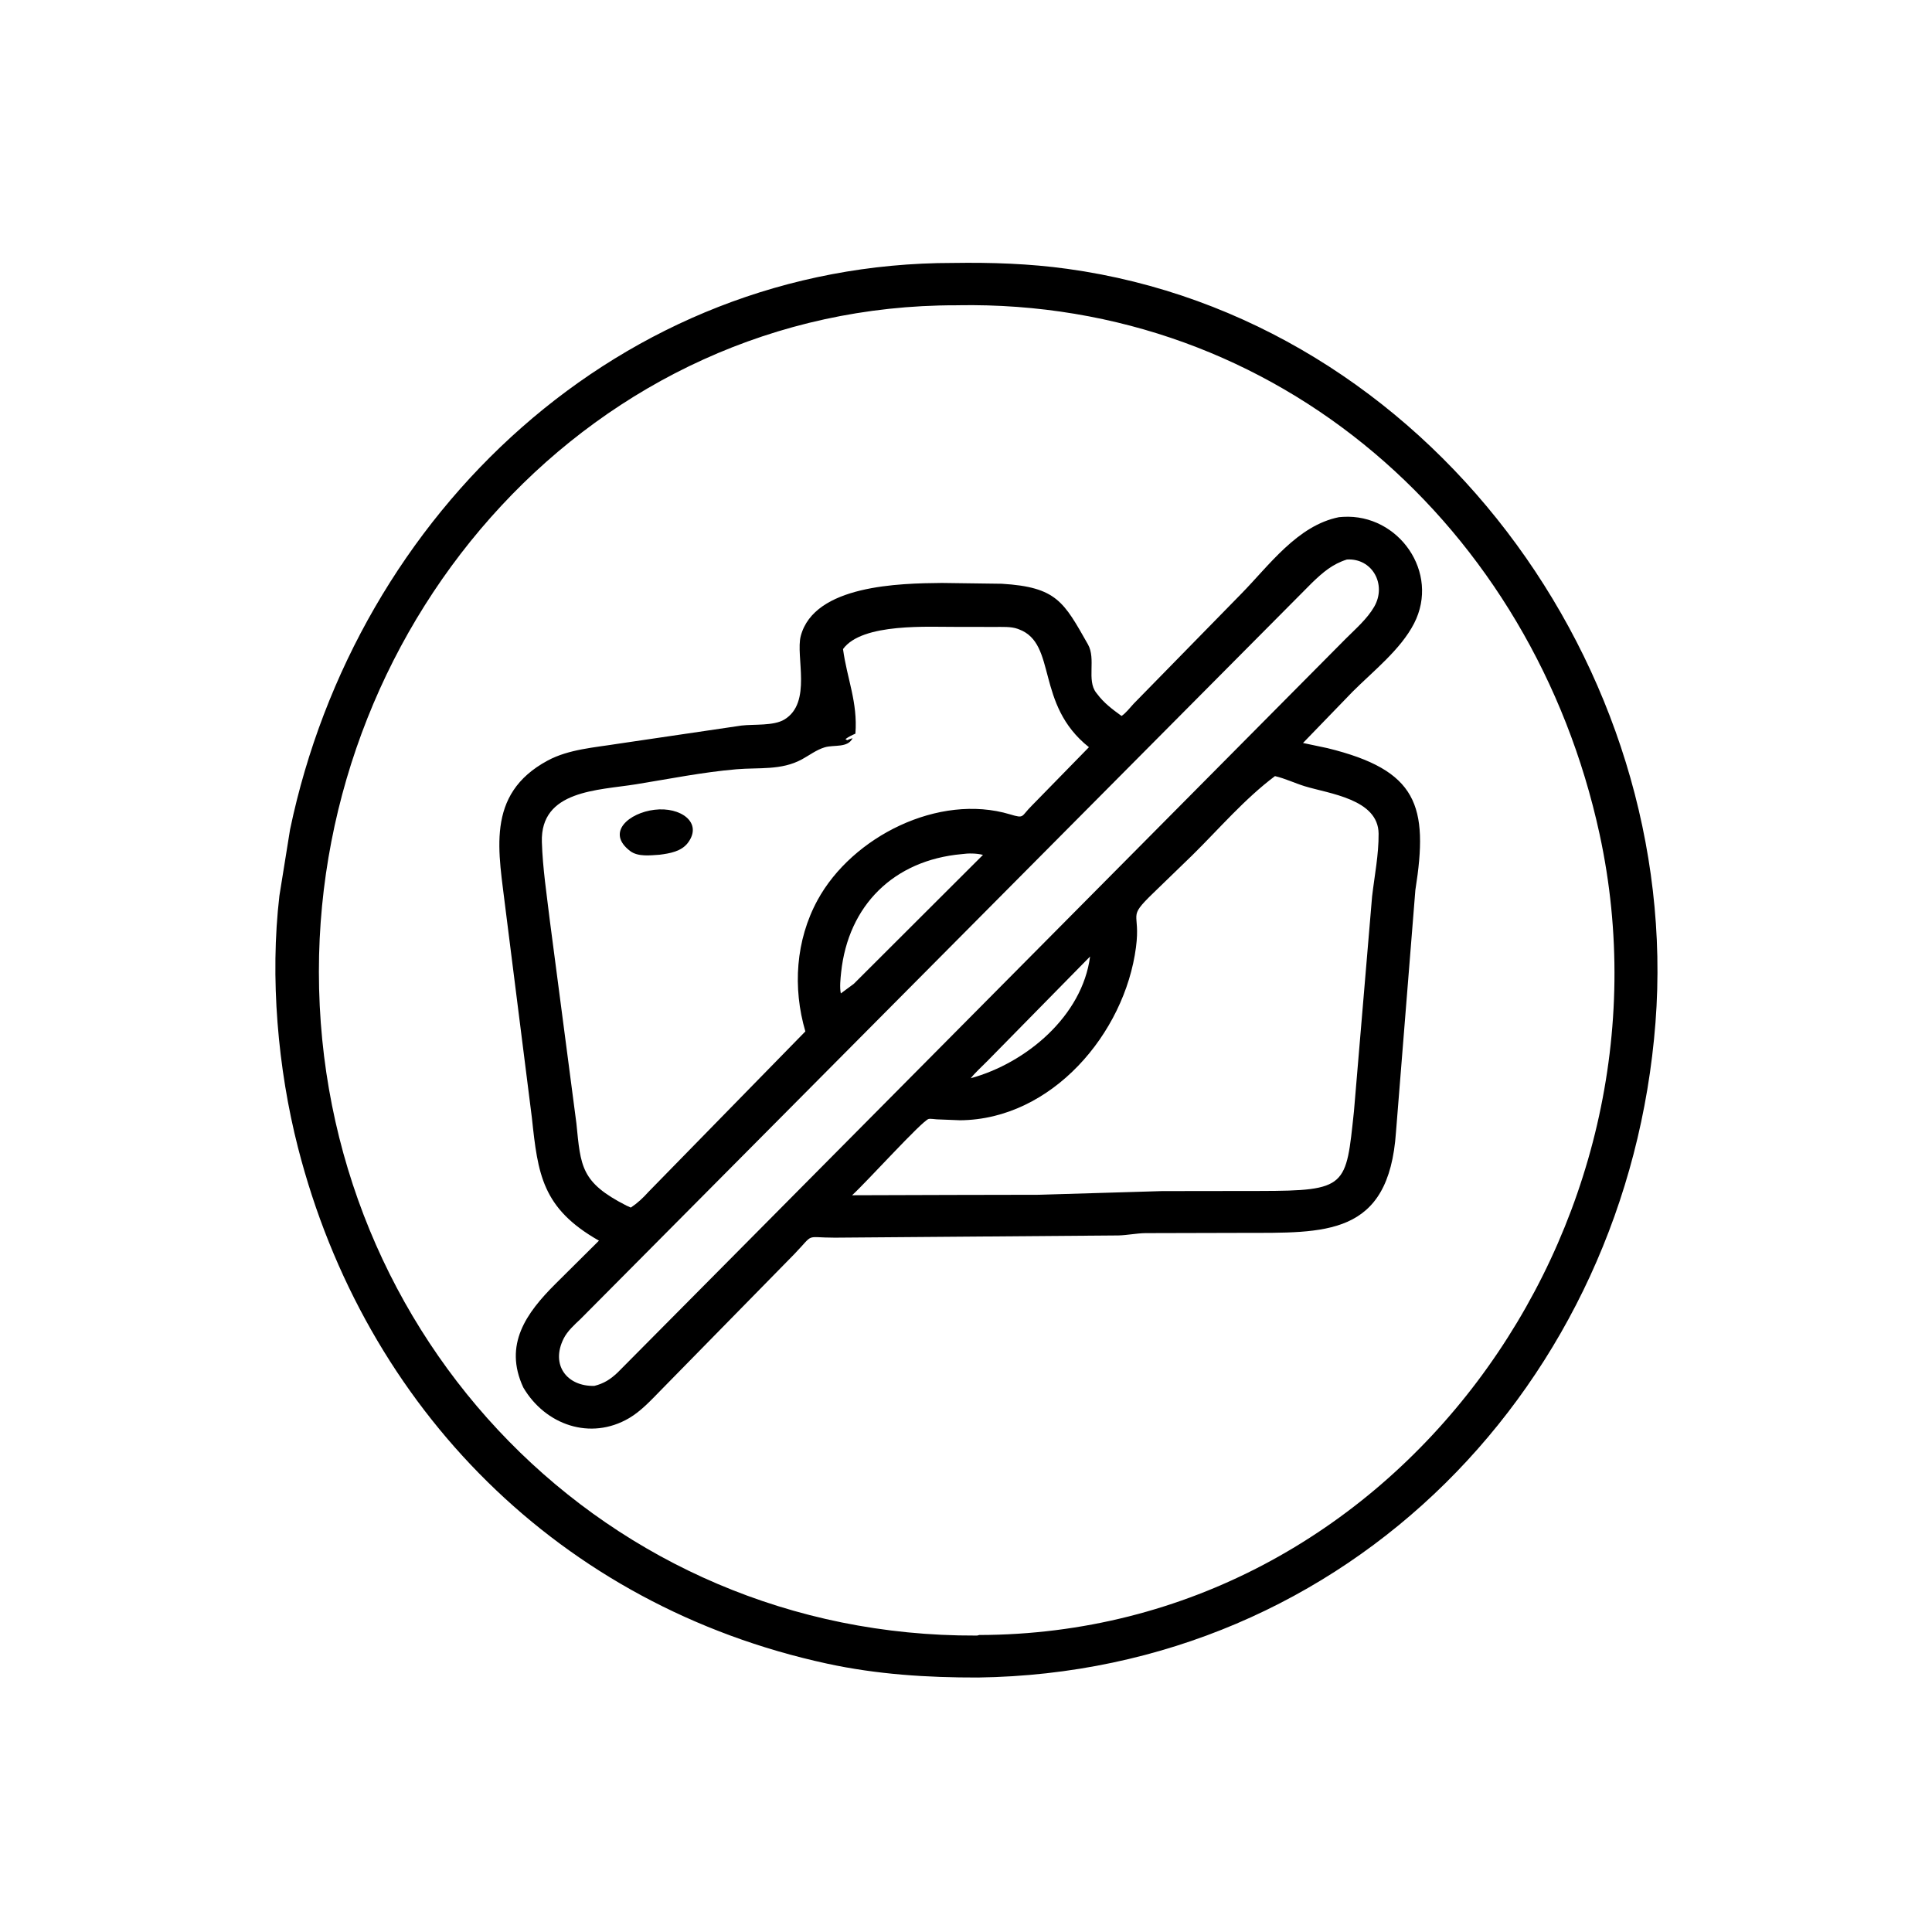 <svg version="1.1" xmlns="http://www.w3.org/2000/svg" style="display: block;" viewBox="0 0 2048 2048" width="640" height="640">
<path transform="translate(0,0)" fill="rgb(0,0,0)" d="M 1036.75 1778.24 C 982.78 1778.33 929.747 1774.99 876.787 1763.53 C 593.643 1702.24 386.713 1493.06 315.899 1216.58 C 294.439 1132.79 286.038 1036.08 296.193 949.439 L 307.468 879.365 C 377.706 543.619 658.039 278.503 1010.18 278.733 C 1050.96 278.112 1091.06 279.408 1131.5 284.995 C 1513.61 337.791 1783.88 708.465 1754.87 1084.1 C 1725.39 1465.73 1429.87 1772.81 1036.75 1778.24 z M 1013.48 323.615 C 628.637 323.174 337.92 655.29 338.042 1030.18 C 338.168 1417.91 643.021 1735.24 1034.59 1733.76 C 1036.59 1733.75 1035.87 1733.8 1037.9 1733.18 C 1479.06 1732.22 1785.95 1300.21 1695.6 884.109 C 1625.23 560.033 1355.69 317.576 1015.03 323.575 L 1013.48 323.615 z"/>
<path transform="translate(0,0)" fill="rgb(0,0,0)" d="M 554.721 1470.81 C 533.582 1425.27 557.963 1391.7 588.866 1360.9 L 634.924 1315.15 C 574.508 1280.86 570.187 1244.52 563.825 1184.95 L 535.977 964.5 C 528.973 904.159 513.544 842.194 580.697 806.147 C 603 794.174 630.458 792.395 655.101 788.416 L 786.06 769.109 C 799.339 767.539 819.928 769.623 831.365 762.792 C 861.179 744.983 843.134 695.72 848.838 674.188 C 863.2 619.976 953.855 618.365 998.543 617.953 L 1061.91 618.805 C 1120.32 622.314 1127.74 638.186 1153.24 683.018 C 1162.03 698.467 1151.69 721.072 1162.02 734.324 L 1162.97 735.5 C 1170.25 745.304 1179.11 751.819 1188.87 758.943 C 1193.51 755.963 1197.84 750.114 1201.64 746.059 L 1315.46 629.784 C 1345.22 599.519 1375.29 556.99 1419.4 548.217 L 1423.96 547.872 C 1482.56 544.604 1526.71 606.955 1498.95 660.926 C 1484.74 688.558 1455.87 711.219 1434.02 733.02 L 1381.24 787.583 L 1407.13 793.057 C 1502.5 816.45 1514.61 853.687 1500.34 943.552 L 1479.8 1200 C 1472.2 1311.23 1404.55 1306.75 1317.16 1306.91 L 1214.1 1307.17 C 1204.45 1307.34 1195.01 1309.37 1185.5 1309.62 L 884.964 1311.98 C 852.113 1311.96 864.098 1306.52 841.788 1329.62 L 700.281 1473.91 C 690.155 1484.26 679.422 1495.91 666.871 1503.27 C 625.78 1527.37 577.946 1510.35 554.721 1470.81 z M 1427.76 593.118 C 1412.47 597.917 1402.36 606.675 1390.93 617.65 L 615.199 1398.38 C 608.891 1404.31 601.475 1411.02 597.529 1418.86 C 583.481 1446.76 600.83 1469.79 630.019 1469.11 C 640.225 1466.55 647.158 1462.1 654.734 1454.91 L 1426.81 676.808 C 1437.1 666.542 1449.32 655.931 1456.66 643.25 C 1470.3 619.672 1454.68 591.441 1427.76 593.118 z M 1015.75 664.538 C 985.045 664.747 913.96 659.952 893.635 688.055 C 897.91 719.634 909.352 744.332 906.765 777.706 C 902.957 779.4 899.549 780.963 896.206 783.5 L 898 784.622 C 899.914 783.841 901.77 783 903.78 782.5 C 898.586 793.095 884.202 789.254 874.269 792.186 C 865.559 794.757 857.893 800.686 850 804.974 C 828.197 816.82 804.453 813.422 780.758 815.444 C 744.856 818.508 709.607 825.657 674.093 831.381 C 633.672 837.896 572.706 837.558 574.406 892.604 C 575.261 920.313 579.525 947.947 582.797 975.452 L 611.007 1190.82 C 615.582 1236.68 615.802 1253.37 664 1277.97 L 668.69 1280.08 C 675.675 1275.43 681.754 1269.79 687.327 1263.52 L 853.716 1093.34 C 840.161 1047.18 843.431 996.754 866.631 954.163 C 903.278 886.886 995.149 840.558 1070.72 863.256 C 1086.32 867.943 1082.04 865.598 1093.66 854.112 L 1154.32 792.058 C 1097.03 746.615 1120.92 682.383 1080.21 667.147 L 1078.88 666.63 C 1071.71 663.997 1062.21 664.649 1054.64 664.572 L 1015.75 664.538 z M 1351.52 822.709 C 1319.39 846.801 1292.48 878.38 1263.93 906.547 L 1222.24 946.929 C 1194.13 974.15 1209.27 965.239 1204.19 1004.14 C 1192.25 1095.48 1114.97 1186.7 1017.82 1187.53 L 993 1186.55 C 990.943 1186.45 986.184 1185.67 984.379 1186.15 C 977.429 1187.98 918.532 1253.16 903.258 1267.01 L 1010.87 1266.68 L 1101 1266.51 L 1231.64 1262.61 L 1335.31 1262.47 C 1428.42 1262.35 1426.73 1257.87 1435.23 1178.18 L 1454.46 950.411 C 1457.02 928.428 1461.56 905.872 1461.37 883.727 C 1461.07 846.976 1408.89 841.394 1382.96 833.398 C 1372.45 830.157 1362.21 825.18 1351.52 822.709 z M 1019.52 905.395 C 947.461 911.851 899.124 959.74 891.623 1030.87 C 890.932 1037.42 889.937 1046.71 891.308 1053.07 L 905.103 1042.87 L 1042 906.217 C 1035.25 904.46 1026.39 904.387 1019.52 905.395 z M 1155.52 1013.95 L 1046.36 1125.03 C 1040.66 1130.83 1034.09 1136.63 1029.03 1142.97 C 1087.8 1126.89 1147.32 1077 1155.52 1013.95 z"/>
<path transform="translate(0,0)" fill="rgb(0,0,0)" d="M 699.251 906.047 C 689.48 906.671 676.345 908.477 668.018 902.148 C 641.746 882.178 667.234 861.522 693.774 858.398 C 721.309 854.993 745.189 871.86 729.331 893.244 C 722.387 902.607 710.06 904.643 699.251 906.047 z"/>
</svg>